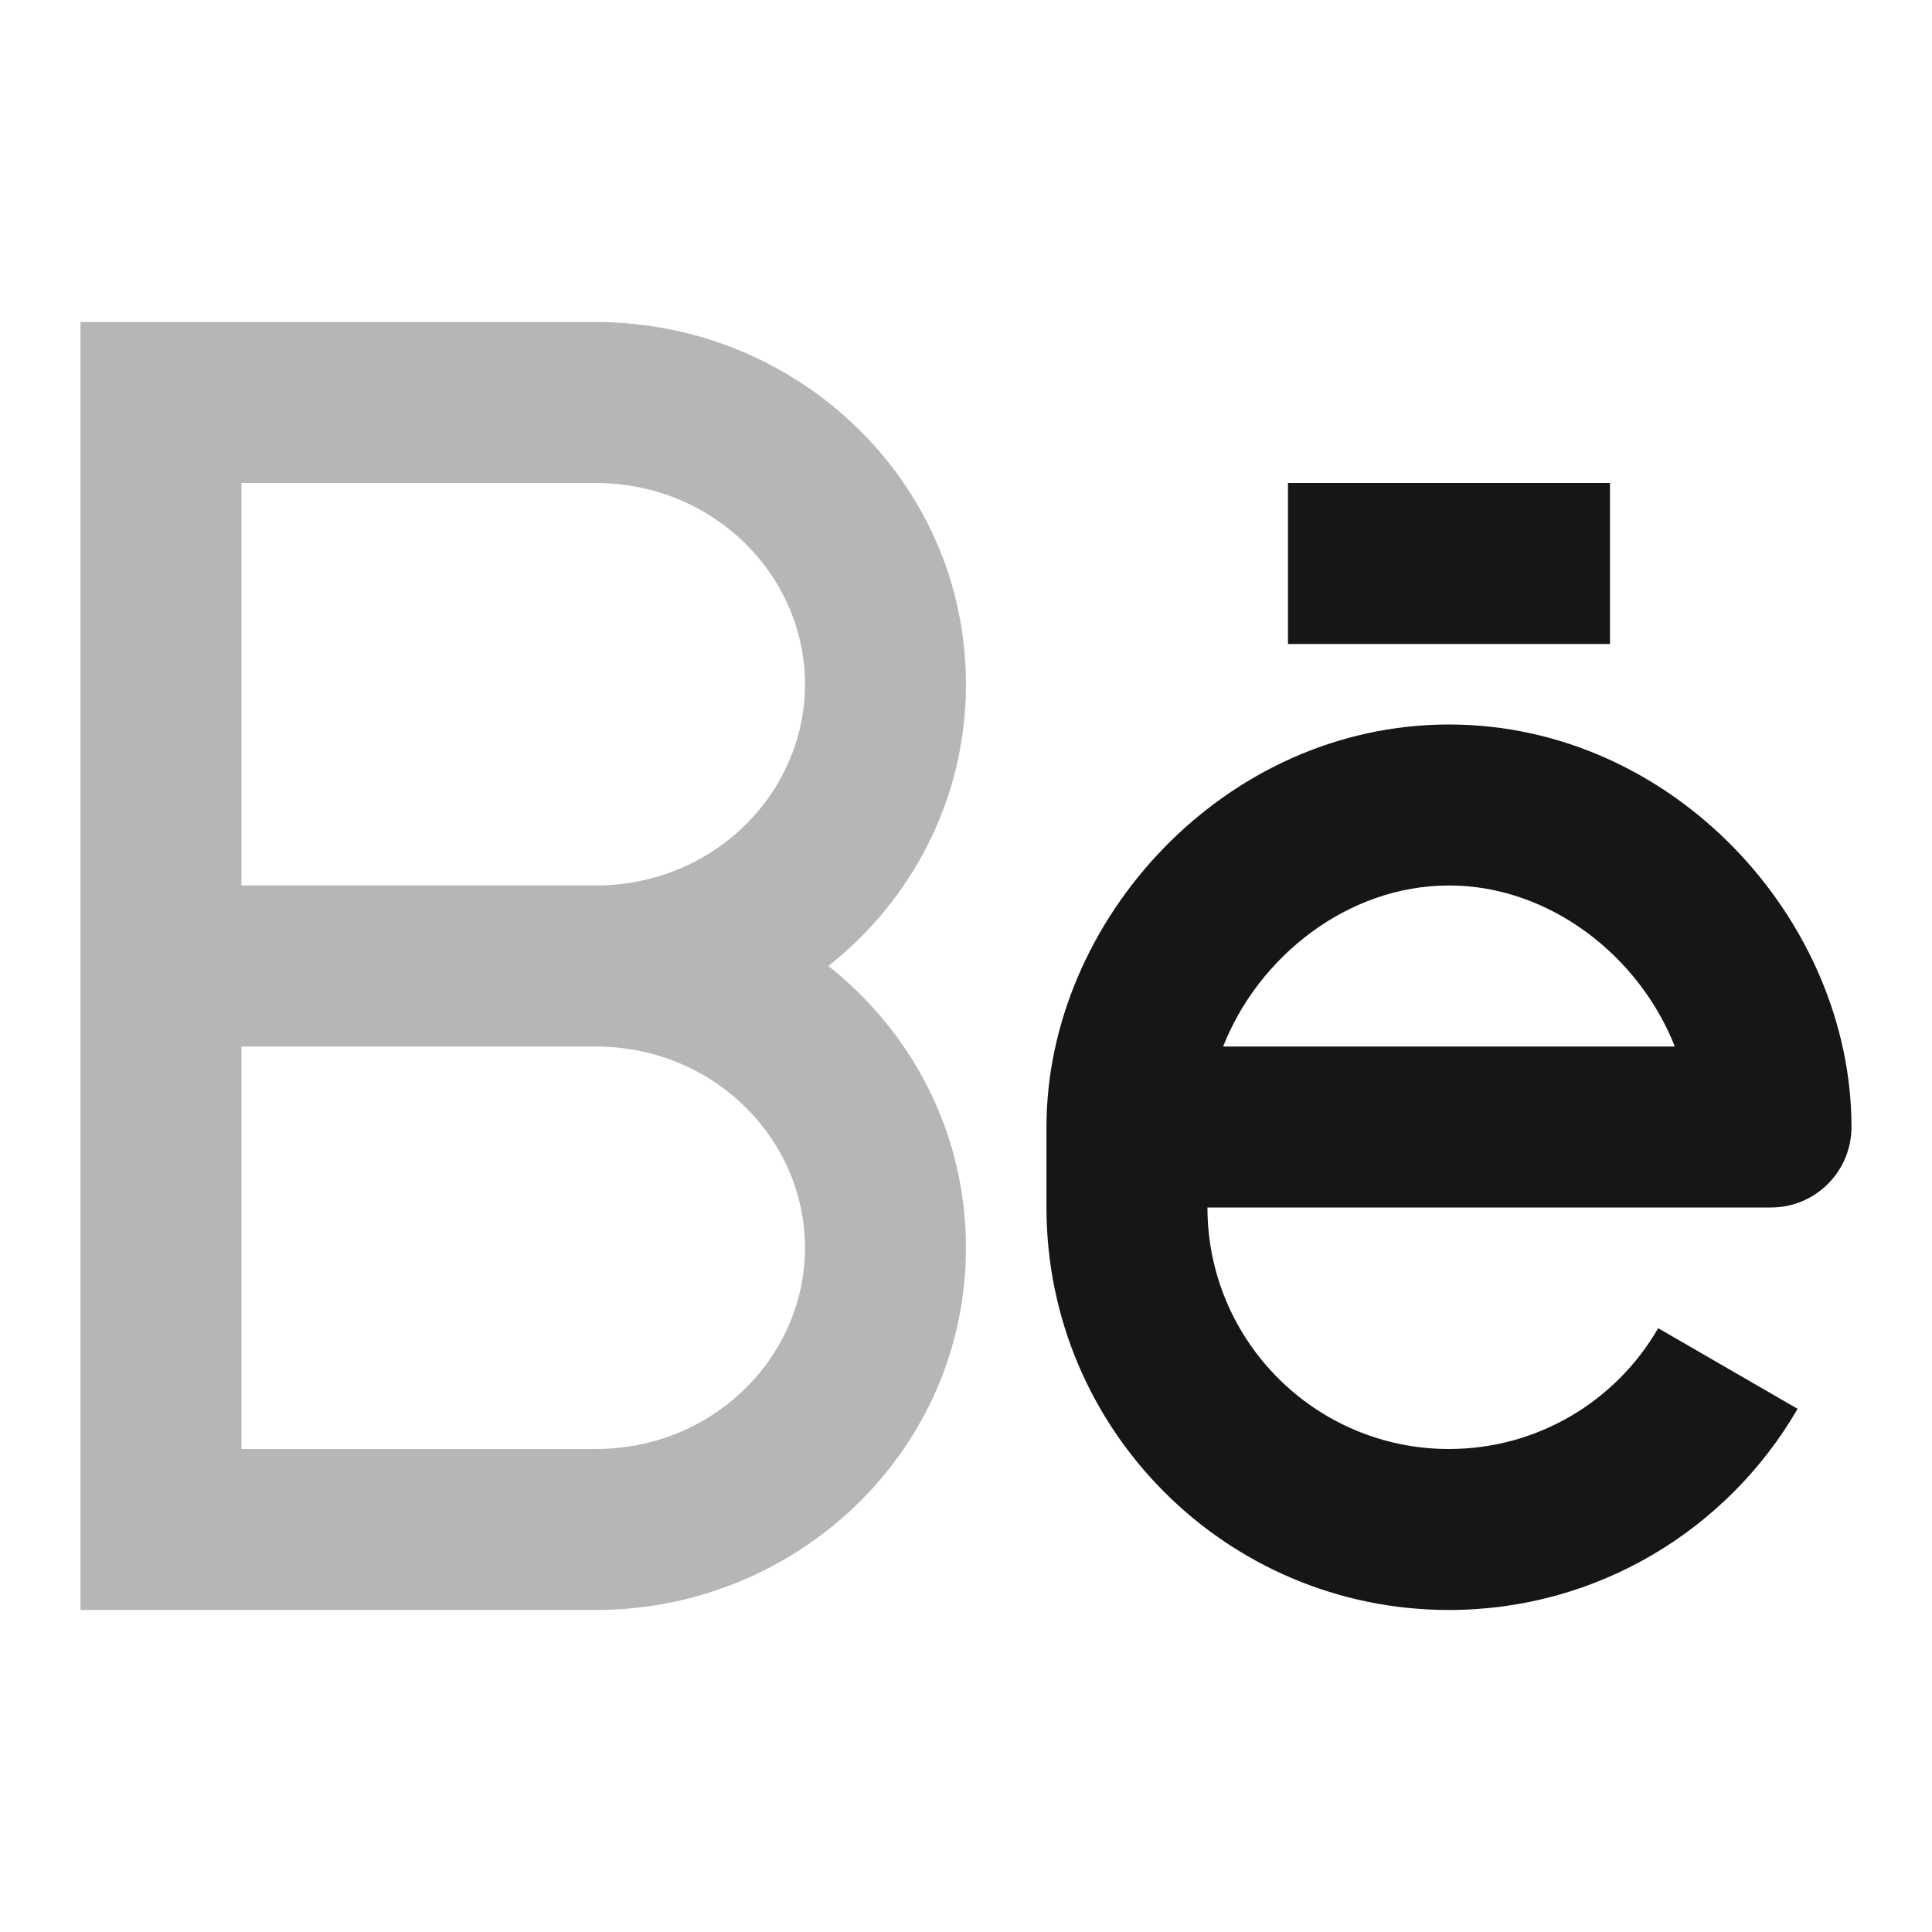 <svg width="40" height="40" viewBox="0 0 40 40" fill="none" xmlns="http://www.w3.org/2000/svg">
<path fill-rule="evenodd" clip-rule="evenodd" d="M1.666 6.667H12.333C16.522 6.667 19.999 9.981 19.999 14.167C19.999 16.54 18.882 18.632 17.151 20C18.882 21.368 19.999 23.46 19.999 25.833C19.999 30.02 16.522 33.333 12.333 33.333H1.666V6.667ZM12.333 18.333C14.771 18.333 16.666 16.424 16.666 14.167C16.666 11.909 14.771 10 12.333 10H4.999V18.333H12.333ZM4.999 21.667H12.333C14.771 21.667 16.666 23.576 16.666 25.833C16.666 28.091 14.771 30 12.333 30H4.999V21.667Z" fill="#B6B6B6"/>
<path fill-rule="evenodd" clip-rule="evenodd" d="M26.666 10H33.333V13.333H26.666V10ZM21.666 23.333C21.666 19.056 25.352 15 29.999 15C34.646 15 38.333 19.056 38.333 23.333C38.333 24.254 37.587 25 36.666 25H24.999C24.999 27.761 27.238 30 29.999 30C31.848 30 33.464 28.998 34.331 27.499L37.217 29.168C35.779 31.654 33.086 33.333 29.999 33.333C25.397 33.333 21.666 29.602 21.666 25V23.333ZM25.324 21.667H34.675C33.952 19.82 32.106 18.333 29.999 18.333C27.892 18.333 26.047 19.82 25.324 21.667Z" fill="#161616"/>
</svg>
